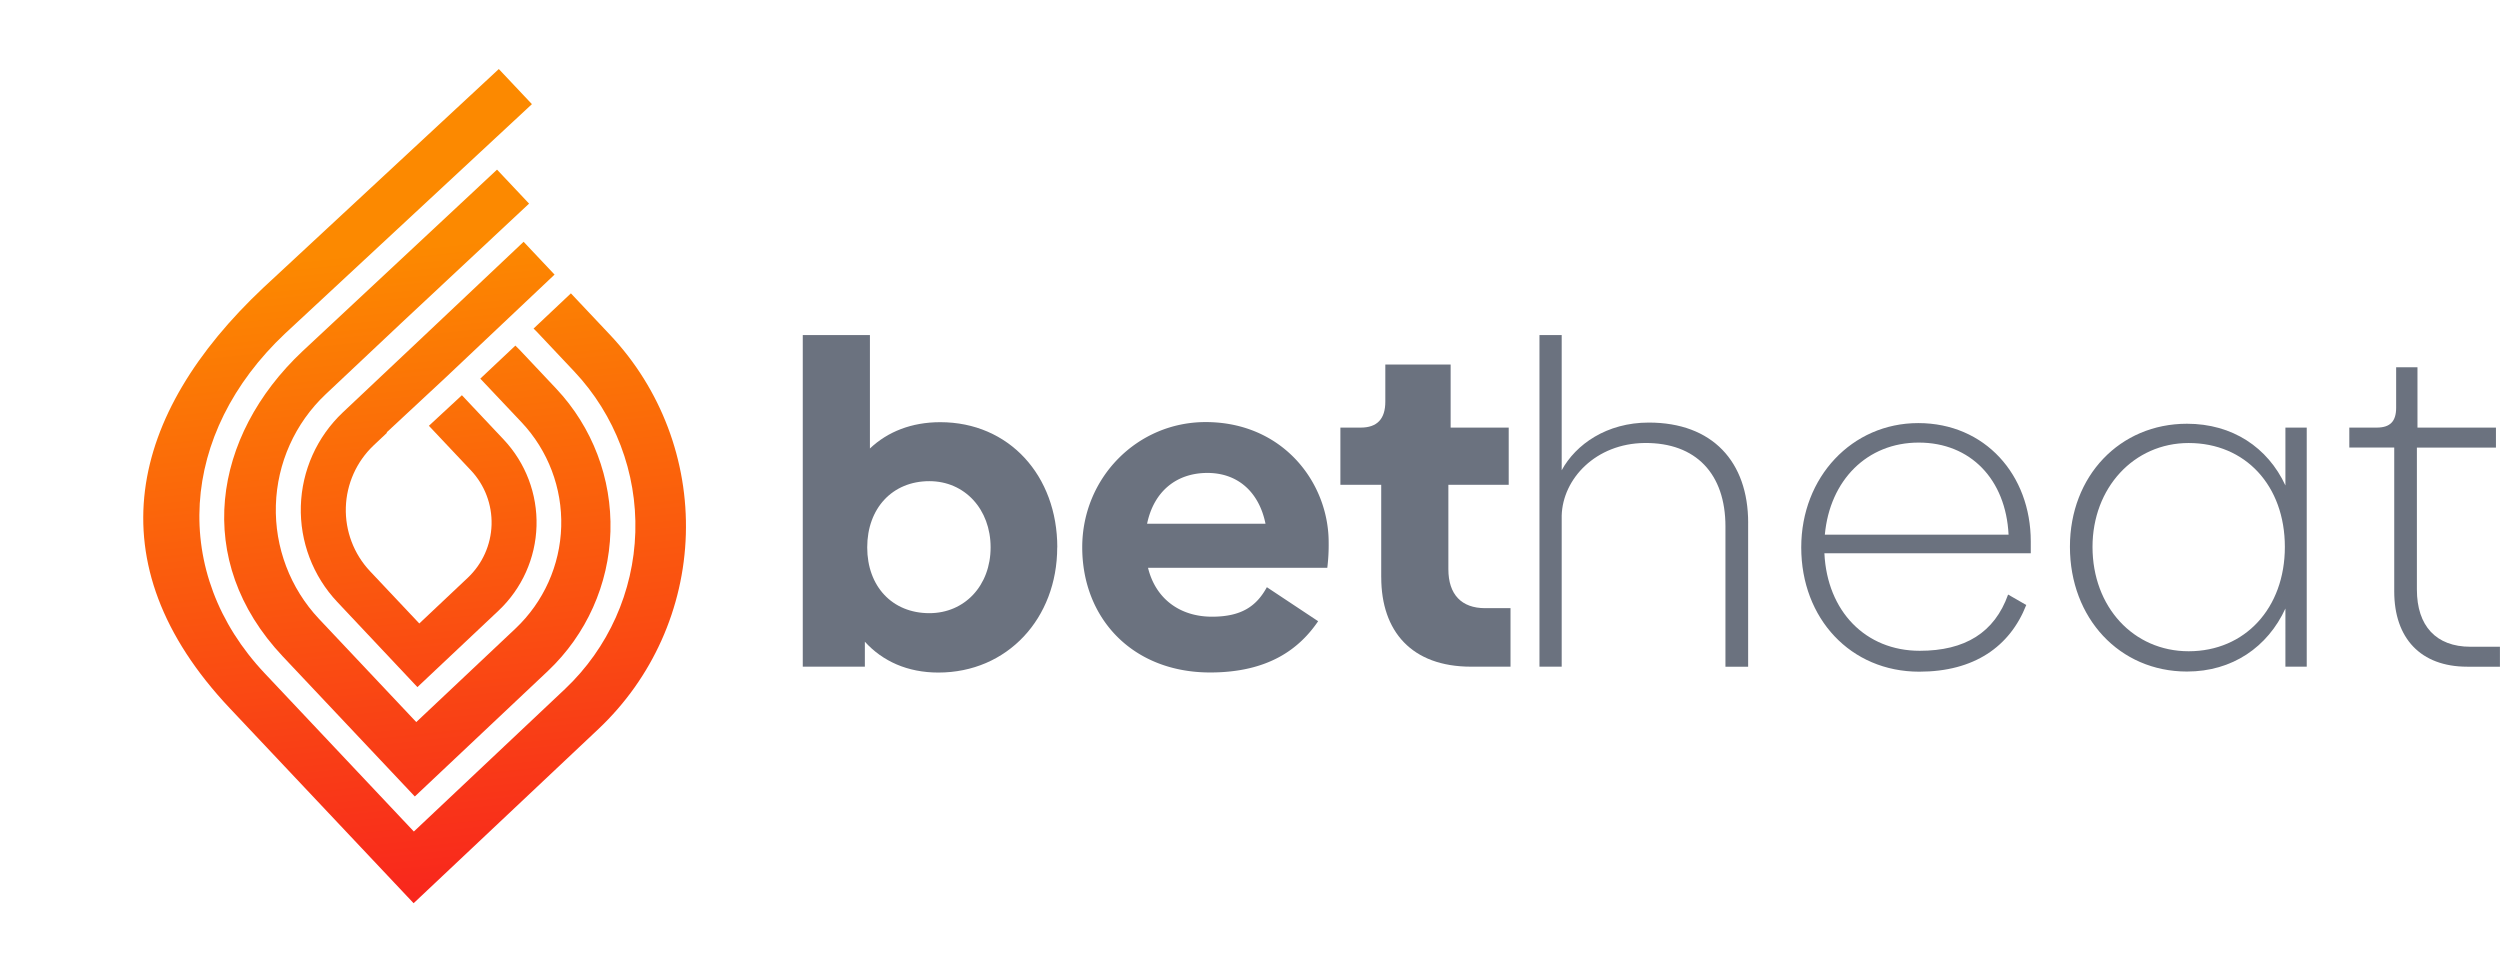 <svg:svg xmlns:ns1="http://www.w3.org/1999/xlink" xmlns:svg="http://www.w3.org/2000/svg" data-name="Layer 1" height="315" id="Layer_1" viewBox="0 0 914.3 355.58" width="810"><desc>schwesterseiten.com - Deutschlands f&#252;hrender Index f&#252;r Casino-Schwesterseite</desc><svg:defs><svg:style>.cls-1{fill:none;}.cls-2{clip-path:url(#clip-path);}.cls-3{fill:#6b727f;}.cls-4{clip-path:url(#clip-path-2);}.cls-5{fill:url(#linear-gradient);}.cls-6{clip-path:url(#clip-path-3);}.cls-7{fill:url(#linear-gradient-2);}.cls-8{clip-path:url(#clip-path-4);}.cls-9{fill:url(#linear-gradient-3);}</svg:style><svg:clipPath id="clip-path" transform="translate(-18.36 -307.45)"><svg:rect class="cls-1" height="1000" width="1000"/></svg:clipPath><svg:clipPath id="clip-path-2" transform="translate(-18.36 -307.45)"><svg:path class="cls-1" d="M128.88,436c-32.77,30.9-40.21,76.42-7.14,111.51l48.31,51.24,48.69-45.91a73.13,73.13,0,0,0,3-103.27l-13.4-14.22-1.51-1.5L194,445.93l15.12,16a53.38,53.38,0,0,1-2.22,75.37l-36.32,34.24-35.57-37.73a58.18,58.18,0,0,1,2.42-82.15l27.61-26,0,0,46.8-43.74-11.72-12.43Z"/></svg:clipPath><svg:linearGradient gradientTransform="matrix(0, 327.29, 327.29, 0, -327122.74, 393.8)" gradientUnits="userSpaceOnUse" id="linear-gradient" x2="1" y1="1000" y2="1000"><svg:stop offset="0" stop-color="#fc8900"/><svg:stop offset="0.01" stop-color="#fc8900"/><svg:stop offset="1" stop-color="#f70327"/></svg:linearGradient><svg:clipPath id="clip-path-3" transform="translate(-18.36 -307.45)"><svg:path class="cls-1" d="M114.57,412.75C65.84,458.69,52.14,513.2,102.34,566.44l67.27,71.35L237.29,574a102,102,0,0,0,4.24-144l-13.82-14.65-.57-.61-13.66,12.88,1.3,1.29,13.61,14.43A82.22,82.22,0,0,1,225,559.43l-55.3,52.14-54.53-57.84C80.68,517.17,83.77,466,122.65,429.39l90.23-83.85-12.11-12.84Z"/></svg:clipPath><svg:linearGradient gradientTransform="matrix(0, 327.29, 327.29, 0, -327123.61, 394.11)" id="linear-gradient-2" ns1:href="#linear-gradient" y1="999.99" y2="999.99"/><svg:clipPath id="clip-path-4" transform="translate(-18.36 -307.45)"><svg:path class="cls-1" d="M169.92,433.58l-6,5.65L143.7,458.3a49.09,49.09,0,0,0-2,69.32L171,558.75l29.71-28a44.29,44.29,0,0,0,1.84-62.54L187.27,452,175.2,463.18l15.38,16.31a27.81,27.81,0,0,1-1.16,39.27l-17.73,16.72-18.05-19.15a32.61,32.61,0,0,1,1.36-46l4.87-4.59-.13-.14,21.5-20,0,0L218.92,410l2.24-2.12-11.32-12Z"/></svg:clipPath><svg:linearGradient gradientTransform="matrix(0, 327.29, 327.29, 0, -327114.65, 393.36)" id="linear-gradient-3" ns1:href="#linear-gradient" y1="999.98" y2="999.98"/></svg:defs><svg:title>Betheat Casino auf https://schwesterseiten.com/betheat-com/</svg:title><svg:g class="cls-2"><svg:path class="cls-3" d="M405,507.64c0,26-18.25,45.79-43.47,45.79-11.28,0-20.41-4.15-26.88-11.28v9.13H311.94V430h24.56v41.48c6.47-6.14,15.26-9.62,25.72-9.62,25.22,0,42.81,19.58,42.81,45.79m-24.39,0c0-13.94-9.46-24.22-22.4-24.22-13.6,0-22.73,10-22.73,24.22s9.12,24.06,22.73,24.06c12.94,0,22.4-10.12,22.4-24.06" transform="translate(-18.36 -307.45)"/><svg:path class="cls-3" d="M461.6,533c10.79,0,16.26-3.82,20.08-10.79l18.75,12.44c-6.8,10-18.09,18.75-39.49,18.75-28.37,0-46.79-19.74-46.79-45.79,0-25.38,20.08-45.79,45.13-45.79,28.21,0,45,22.07,45,44a67.68,67.68,0,0,1-.5,9.29H438.21C441,526.56,450,533,461.6,533m19.58-34c-2.32-11.45-10-18.58-21.24-18.58s-19.58,6.64-22.07,18.58Z" transform="translate(-18.36 -307.45)"/><svg:path class="cls-3" d="M523.5,518.6V484.75H508.57V463.84H516q9,0,9-9.46V440.78h23.89v23.06h21.24v20.91H548.06v30.86c0,9.29,4.81,14.27,13.44,14.27h9.29v21.4H556.36c-21.74,0-32.85-12.94-32.85-32.69" transform="translate(-18.36 -307.45)"/><svg:path class="cls-3" d="M657.7,498.69v52.6h-8.3V500c0-19.25-10.79-30.69-29.53-30.53-17.92.17-30,13.11-30.36,26.55v55.25h-8.13V430h8.13v49.44C594.65,470,605.94,462,621.37,462c23.23,0,36.34,14.27,36.34,36.67" transform="translate(-18.36 -307.45)"/><svg:path class="cls-3" d="M720.43,545.47c16.59,0,27.38-6.64,32.35-20.57l6.64,3.82c-6,15.26-19.08,24.39-39.16,24.39-25.05,0-43.14-19.41-43.14-45.46,0-25.72,18.58-45.46,42.8-45.46,24.39,0,41.15,18.91,41.15,43.3v4.31H685.59c1,21.24,15.1,35.67,34.85,35.67M752.95,503c-1-20.24-13.94-33.68-32.85-33.68S687.58,483.09,685.75,503Z" transform="translate(-18.36 -307.45)"/><svg:path class="cls-3" d="M862,463.84v87.44h-7.8V530c-6.47,14.1-19.41,23.06-36,23.06-24.72,0-42.81-19.58-42.81-45.63,0-25.88,18.25-45,42.81-45,16.59,0,29.53,8.63,36,22.57V463.84Zm-8,43.64c0-22.4-14.44-38-35.18-38-20.07,0-35.17,16.42-35.17,38,0,21.9,14.93,38.16,35.17,38.16,20.58,0,35.18-15.76,35.18-38.16" transform="translate(-18.36 -307.45)"/><svg:path class="cls-3" d="M894,523.74v-52.6H877.57v-7.3h10c5,0,7.13-2.32,7.13-7.3V441.78h7.8v22.07h28.7v7.3H902.29v51.93c0,13.27,7,20.91,19.58,20.91h10.79v7.3H920.71c-17.09,0-26.71-10.45-26.71-27.54" transform="translate(-18.36 -307.45)"/></svg:g><svg:g class="cls-4"><svg:rect class="cls-5" height="245.76" transform="translate(-71.25 -285.6) rotate(-6.4)" width="185.3" x="76.39" y="361.22"/></svg:g><svg:g class="cls-6"><svg:rect class="cls-7" height="328.6" transform="translate(-71.4 -285.92) rotate(-6.4)" width="260.49" x="35.85" y="320.94"/></svg:g><svg:g class="cls-8"><svg:rect class="cls-9" height="172.77" transform="translate(-70.48 -285.3) rotate(-6.4)" width="115.59" x="114.34" y="390.94"/></svg:g></svg:svg>